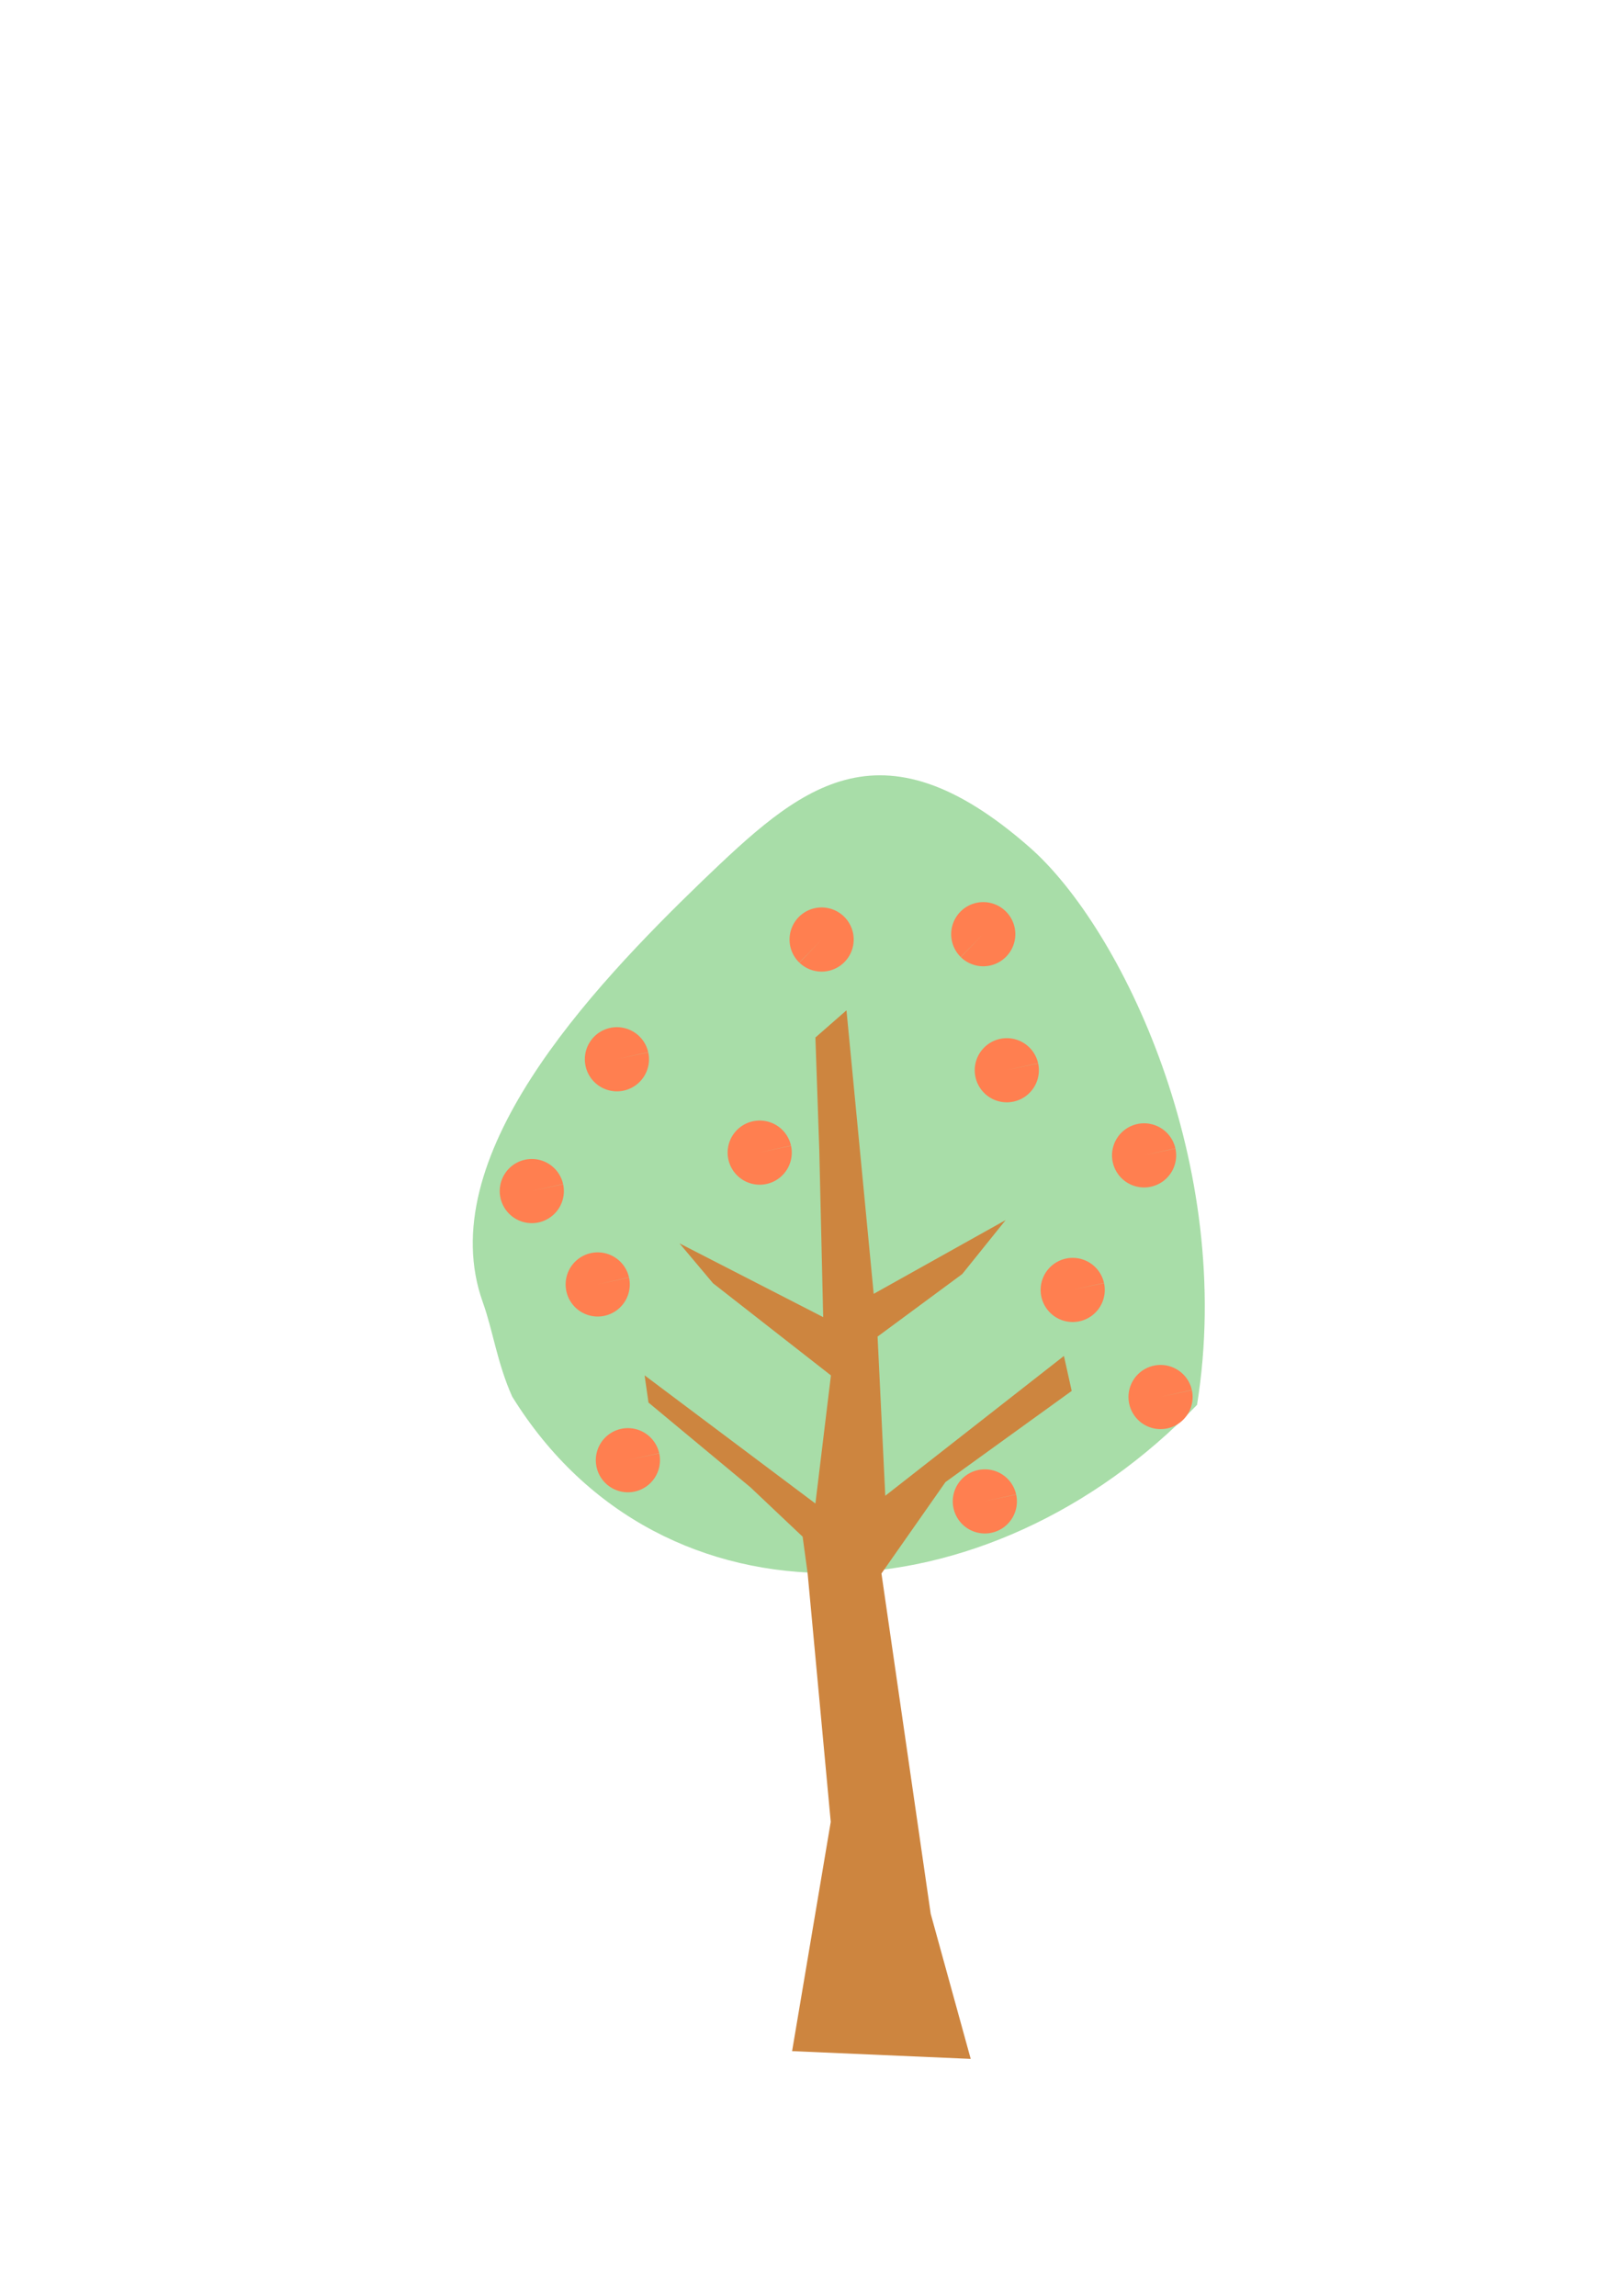 <?xml version="1.0" encoding="UTF-8"?>
<svg data-bbox="216.749 355.393 335.603 588.371" xmlns="http://www.w3.org/2000/svg" viewBox="0 0 744.094 1052.362" data-type="color">
    <g>
        <path fill-rule="evenodd" fill="#a8dda8" d="M321.93 403.85c-51.529 49.775-124.34 127.13-100.53 193.23 4.565 12.674 6.546 27.767 13.422 43.09 68.815 111.1 218.31 103.39 313.98 3.8 17.774-110.44-34.849-218.73-76.638-255.47-69.517-61.12-106.38-26.616-150.23 15.344z" data-color="1"/>
        <path fill-rule="evenodd" fill="#cd853f" d="m373.84 475.57 1.781 51.62 1.781 76.562-65.875-33.812 15.37 18.282 54.06 42.245-7.12 58.728-78.31-58.755 1.782 12.469 46.744 38.851 23.926 22.628 2.297 16.864 10.595 113.87-17.718 105.08 81.887 3.562-18.35-66.554-22.57-155.95 29.347-41.895 57.873-41.792-3.566-16.023-81.903 64.086-3.533-72.967 38.827-28.676 19.894-24.732-60.5 33.812-12.474-129.96z" data-color="2"/>
        <path fill="#ff7f50" d="M302.234 666.205a14.702 14.702 0 1 1-.017-.077l-14.367 3.117z" data-color="3"/>
        <path fill="#ff7f50" d="M465.884 685.085a14.702 14.702 0 1 1-.017-.077l-14.367 3.117z" data-color="3"/>
        <path fill="#ff7f50" d="M546.444 637.245a14.702 14.702 0 1 1-.017-.077l-14.367 3.117z" data-color="3"/>
        <path fill="#ff7f50" d="M297.204 482.417a14.702 14.702 0 1 1-.017-.077l-14.367 3.117z" data-color="3"/>
        <path fill="#ff7f50" d="M258.184 542.839a14.702 14.702 0 1 1-.017-.077L243.8 545.88z" data-color="3"/>
        <path fill="#ff7f50" d="M288.394 585.639a14.702 14.702 0 1 1-.017-.077l-14.367 3.117z" data-color="3"/>
        <path fill="#ff7f50" d="M506.164 588.157a14.702 14.702 0 1 1-.017-.077l-14.367 3.117z" data-color="3"/>
        <path fill="#ff7f50" d="M538.894 526.475a14.702 14.702 0 1 1-.017-.077l-14.367 3.117z" data-color="3"/>
        <path fill="#ff7f50" d="M362.664 525.216a14.702 14.702 0 1 1-.017-.077l-14.367 3.117z" data-color="3"/>
        <path fill="#ff7f50" d="M475.954 487.452a14.702 14.702 0 1 1-.017-.077l-14.367 3.117z" data-color="3"/>
        <path fill="#ff7f50" d="M366.454 441.223a14.702 14.702 0 1 1 .056.054l10.212-10.575z" data-color="3"/>
        <path fill="#ff7f50" d="M440.464 438.684a14.702 14.702 0 1 1 .056.055l10.212-10.576z" data-color="3"/>
    </g>
</svg>
